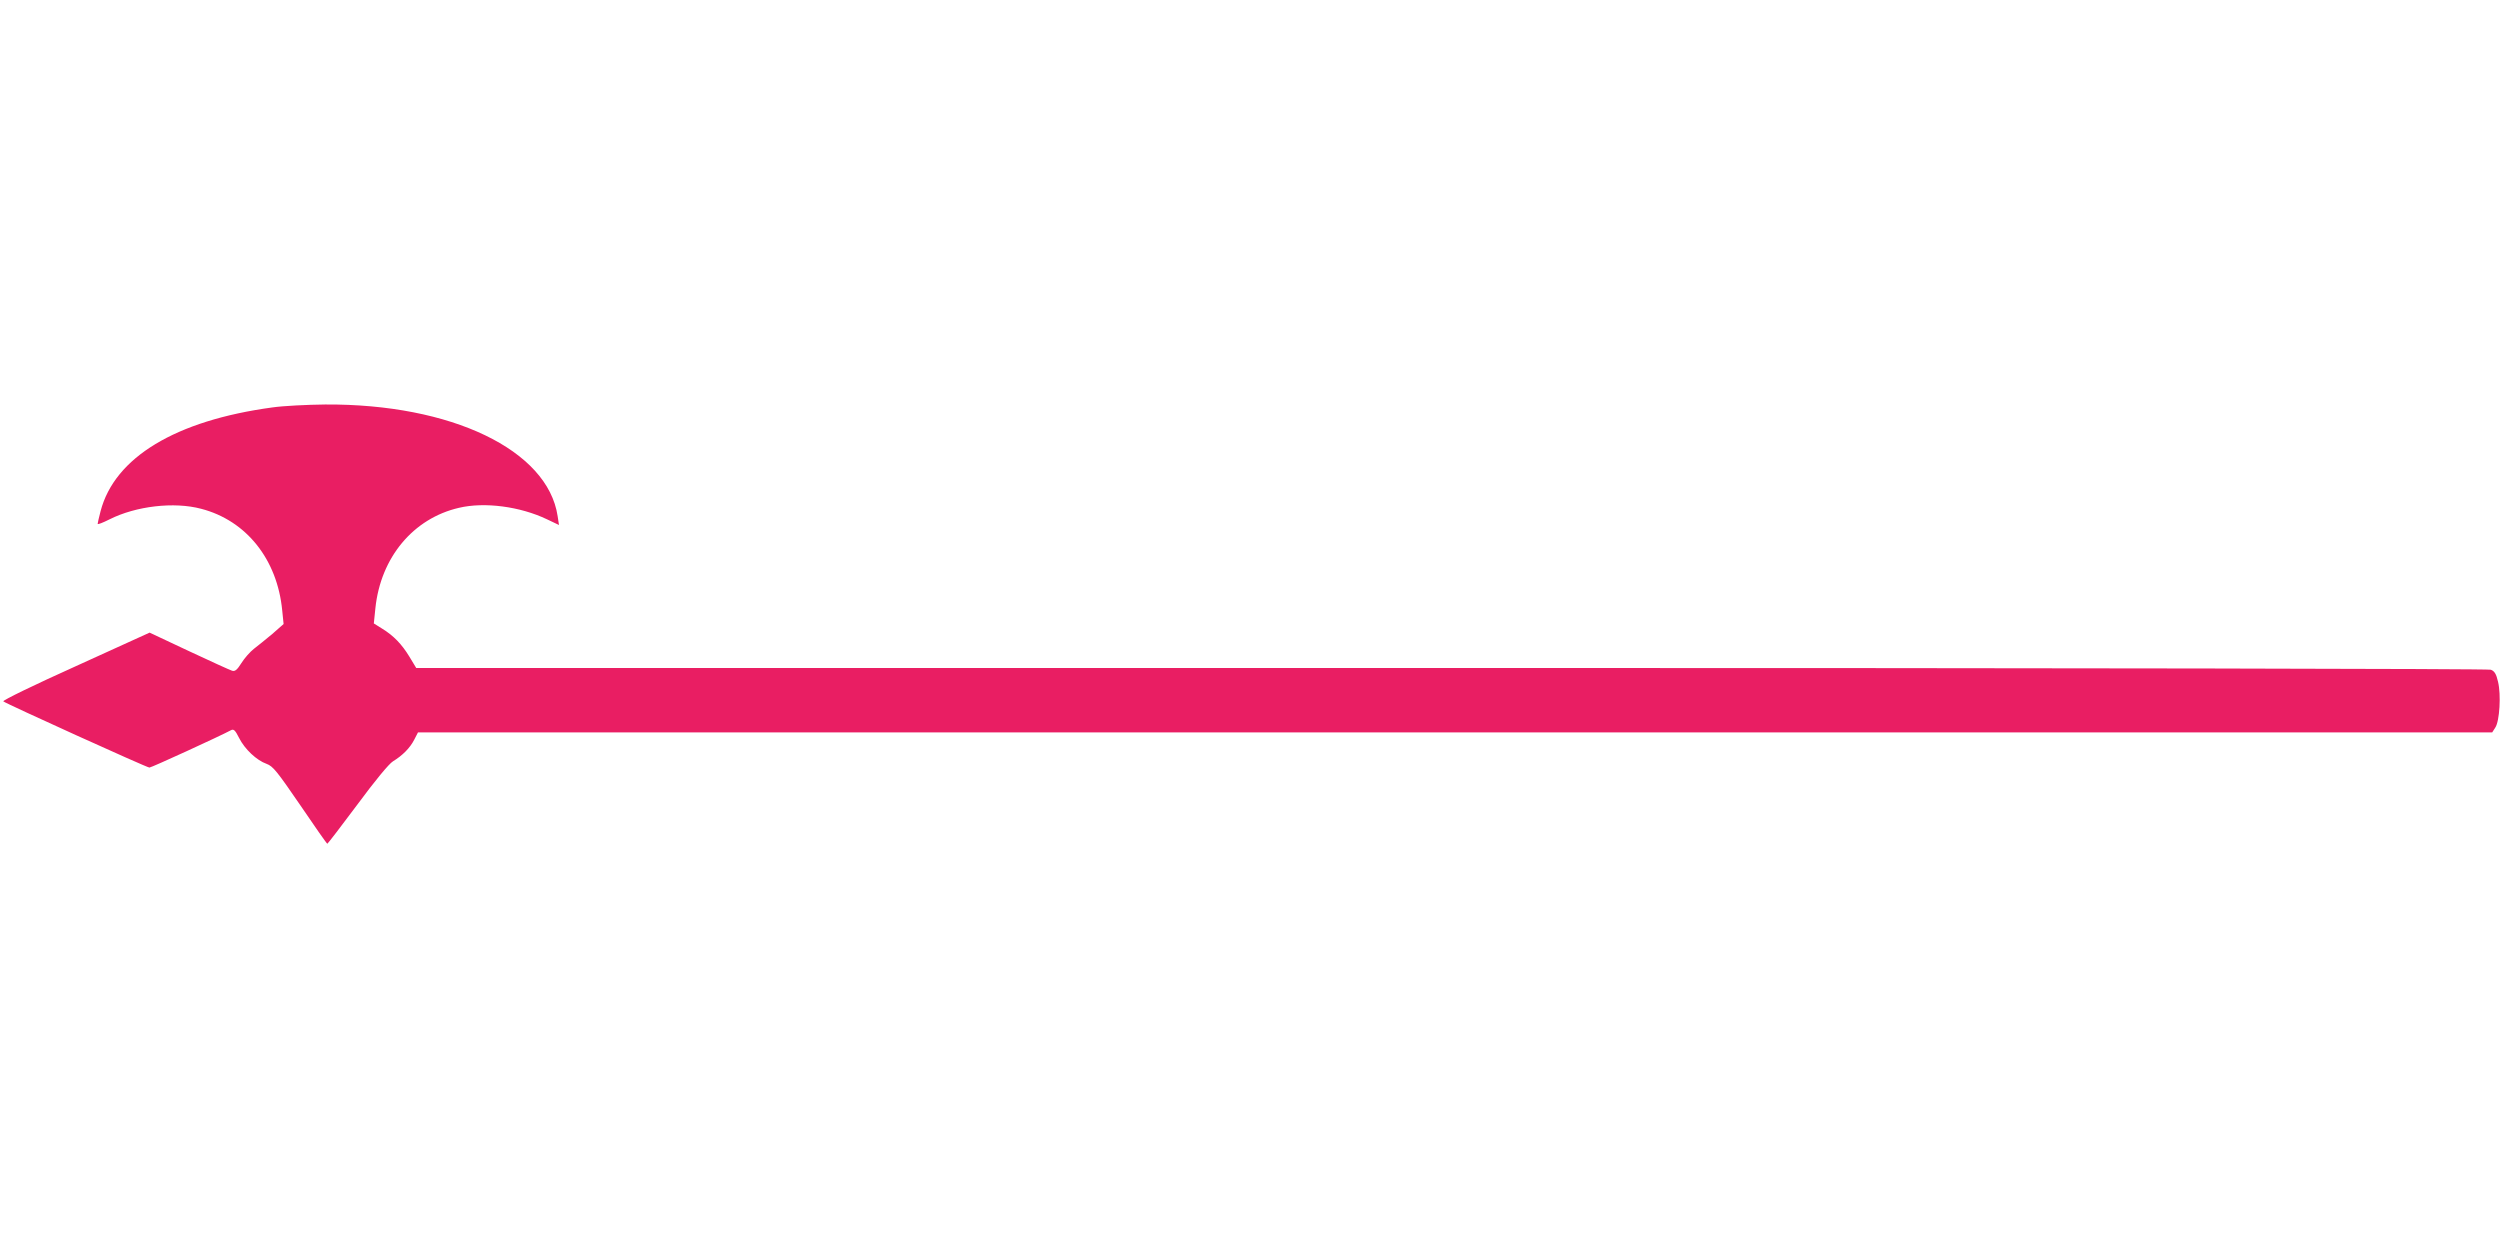 <?xml version="1.0" standalone="no"?>
<!DOCTYPE svg PUBLIC "-//W3C//DTD SVG 20010904//EN"
 "http://www.w3.org/TR/2001/REC-SVG-20010904/DTD/svg10.dtd">
<svg version="1.0" xmlns="http://www.w3.org/2000/svg"
 width="1280pt" height="640pt" viewBox="0 0 1280 640"
 preserveAspectRatio="xMidYMid meet">
<g transform="translate(0,640) scale(0.1,-0.1)"
fill="#e91e63" stroke="none">
<path d="M1395 4314 c-496 -67 -808 -256 -880 -531 -8 -31 -15 -61 -15 -65 0
-5 27 6 61 23 135 68 330 91 469 54 231 -60 390 -259 415 -521 l7 -69 -58 -51
c-33 -27 -75 -62 -94 -76 -19 -15 -48 -47 -64 -73 -22 -35 -33 -44 -48 -39
-10 3 -109 48 -220 100 l-202 95 -378 -172 c-209 -94 -376 -175 -371 -180 12
-11 735 -339 748 -339 10 0 357 159 417 191 14 8 22 1 42 -39 29 -58 90 -115
141 -133 33 -12 54 -39 172 -211 74 -109 136 -198 139 -198 2 0 72 91 154 201
90 122 162 209 182 221 49 30 87 68 109 111 l19 37 5310 0 5310 0 16 25 c22
33 30 168 14 234 -9 40 -18 55 -37 62 -15 5 -2076 9 -5323 9 l-5299 0 -35 58
c-39 64 -81 108 -142 145 l-40 25 8 78 c27 260 194 460 428 514 131 31 313 7
451 -59 l61 -29 -7 46 c-51 338 -544 575 -1190 571 -93 -1 -215 -7 -270 -15z"/>
</g>
</svg>
